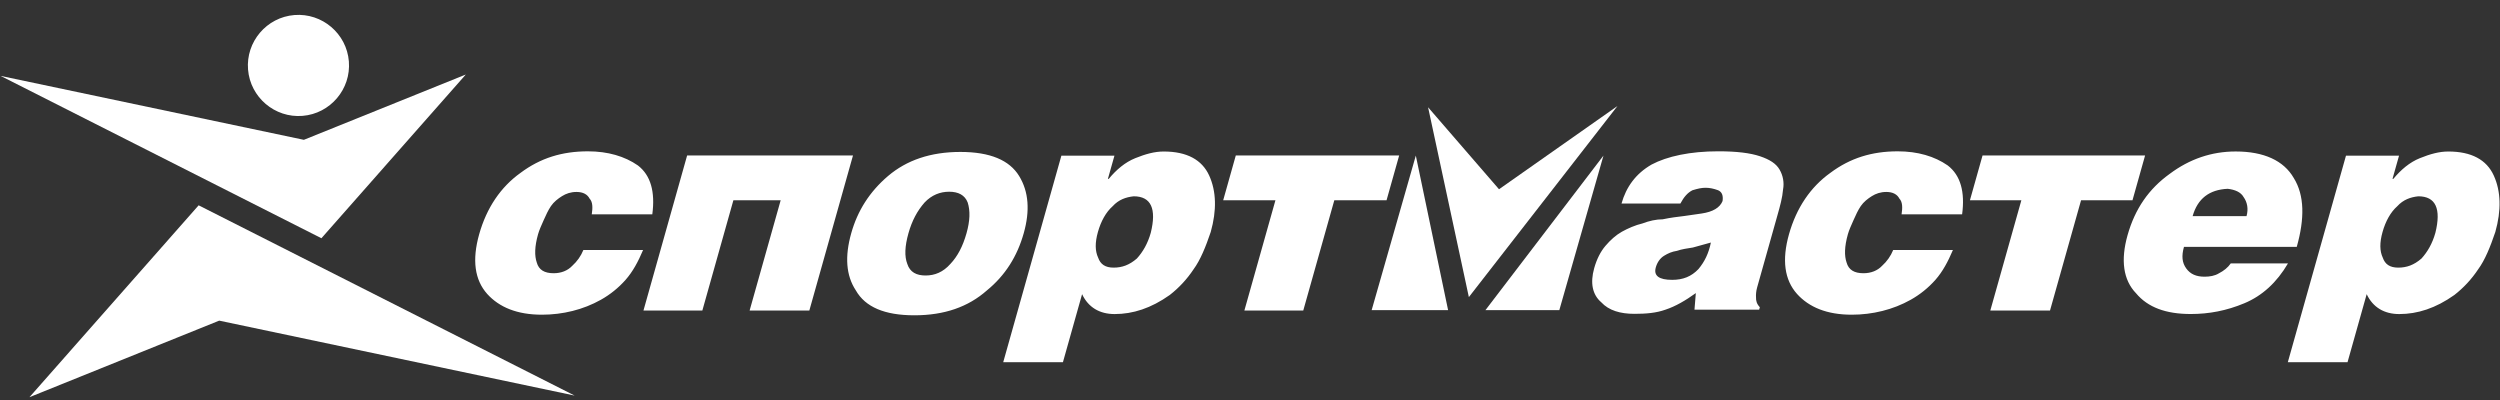 <svg width="200" height="32" viewBox="0 0 200 32" fill="none" xmlns="http://www.w3.org/2000/svg">
<rect x="0" y="0" width="200" height="32" fill="#333333" stroke="none"/>
<path fill-rule="evenodd" clip-rule="evenodd" d="M73.15 25.224C75.538 25.224 77.45 24.561 78.951 23.234C80.415 22.04 81.376 20.514 81.899 18.656C82.404 16.865 82.303 15.338 81.529 14.078C80.757 12.818 79.218 12.155 76.83 12.155C74.441 12.155 72.53 12.818 71.046 14.078C69.564 15.338 68.602 16.865 68.099 18.656C67.576 20.514 67.677 22.04 68.468 23.234C69.223 24.56 70.761 25.224 73.15 25.224ZM74.046 22.04C73.317 22.04 72.794 21.774 72.583 21.111C72.353 20.514 72.378 19.717 72.677 18.656C72.957 17.66 73.381 16.865 73.966 16.201C74.532 15.604 75.203 15.338 75.934 15.338C76.664 15.338 77.186 15.604 77.416 16.201C77.627 16.865 77.602 17.66 77.322 18.656C77.023 19.718 76.599 20.514 76.033 21.111C75.448 21.774 74.776 22.04 74.046 22.04ZM191.858 21.41C191.193 21.41 190.804 21.145 190.622 20.614C190.373 20.083 190.361 19.42 190.604 18.557C190.847 17.694 191.252 16.965 191.78 16.5C192.262 15.969 192.848 15.77 193.464 15.704C194.858 15.704 195.307 16.699 194.831 18.623C194.589 19.485 194.202 20.149 193.721 20.68C193.108 21.212 192.521 21.41 191.858 21.41ZM187.678 12.454L183.026 28.974H187.803L189.335 23.533C189.833 24.594 190.745 25.125 191.939 25.125C193.398 25.125 194.856 24.66 196.349 23.599C197.092 23.021 197.735 22.326 198.255 21.542C198.793 20.812 199.224 19.751 199.627 18.557C200.112 16.832 200.077 15.306 199.503 14.045C198.93 12.784 197.723 12.121 195.865 12.121C195.136 12.121 194.416 12.32 193.593 12.652C192.77 12.983 192.07 13.581 191.467 14.31H191.4L191.923 12.453L187.678 12.454ZM183.741 19.749C184.376 17.492 184.368 15.635 183.501 14.241C182.699 12.847 181.112 12.118 178.857 12.118C176.934 12.118 175.173 12.715 173.576 13.909C171.912 15.104 170.801 16.696 170.203 18.819C169.642 20.809 169.857 22.402 170.885 23.463C171.828 24.591 173.271 25.121 175.262 25.121C176.722 25.121 178.123 24.856 179.552 24.259C180.98 23.662 182.142 22.6 183.037 21.074H178.459C178.233 21.406 177.893 21.672 177.505 21.87C177.184 22.069 176.767 22.136 176.368 22.136C175.705 22.136 175.231 21.937 174.897 21.472C174.563 21.008 174.513 20.477 174.718 19.747H183.741V19.749ZM175.41 17.293C175.802 15.9 176.737 15.169 178.216 15.104C178.794 15.17 179.269 15.369 179.488 15.767C179.775 16.165 179.89 16.696 179.722 17.293H175.41ZM159.224 24.845L161.709 16.021H157.594L158.603 12.438H171.607L170.599 16.021H166.485L164 24.845H159.224ZM156.969 17.148C157.208 15.357 156.852 14.029 155.816 13.234C154.761 12.503 153.413 12.106 151.821 12.106C149.764 12.106 148.022 12.637 146.425 13.831C144.848 14.959 143.717 16.618 143.119 18.74C142.54 20.797 142.754 22.39 143.765 23.518C144.726 24.579 146.15 25.176 148.141 25.176C149.799 25.176 151.438 24.778 152.856 23.982C153.599 23.565 154.266 23.027 154.831 22.39C155.415 21.727 155.839 20.93 156.233 20.001H151.455C151.258 20.482 150.956 20.913 150.57 21.261C150.193 21.66 149.672 21.858 149.075 21.858C148.345 21.858 147.889 21.594 147.725 20.996C147.543 20.465 147.55 19.735 147.83 18.74C147.924 18.409 148.102 18.011 148.281 17.612C148.459 17.214 148.637 16.816 148.863 16.485C149.09 16.152 149.43 15.887 149.751 15.688C150.072 15.489 150.442 15.356 150.906 15.356C151.436 15.356 151.778 15.555 151.95 15.887C152.207 16.152 152.21 16.617 152.126 17.148H156.969V17.148ZM133.774 22.388C132.712 22.388 132.276 22.056 132.463 21.393C132.575 20.995 132.801 20.663 133.122 20.464C133.444 20.265 133.747 20.132 134.163 20.066C134.532 19.933 135.015 19.867 135.432 19.801C135.934 19.668 136.37 19.535 136.871 19.403C136.694 20.265 136.375 20.928 135.876 21.526C135.309 22.123 134.637 22.388 133.774 22.388ZM140.732 24.776L140.788 24.578C140.531 24.312 140.473 24.047 140.481 23.782C140.471 23.583 140.479 23.317 140.573 22.985L142.198 17.213C142.404 16.483 142.591 15.82 142.645 15.156C142.745 14.609 142.645 14.043 142.363 13.563C142.096 13.099 141.592 12.767 140.804 12.502C140.017 12.237 138.926 12.104 137.467 12.104C135.211 12.104 133.373 12.502 132.125 13.165C130.858 13.895 130.095 14.957 129.721 16.283H134.431C134.713 15.753 135.006 15.421 135.394 15.221C135.829 15.089 136.114 15.022 136.445 15.022C136.777 15.022 137.09 15.089 137.451 15.221C137.746 15.354 137.87 15.62 137.805 16.084C137.589 16.614 137.032 16.947 136.132 17.08C135.715 17.146 135.232 17.212 134.749 17.279C134.199 17.344 133.65 17.411 133.016 17.544C132.485 17.544 131.917 17.676 131.397 17.875C130.829 18.008 130.223 18.274 129.75 18.538C129.277 18.803 128.833 19.202 128.438 19.666C128.041 20.131 127.741 20.728 127.535 21.457C127.199 22.652 127.402 23.581 128.096 24.178C128.705 24.841 129.626 25.107 130.754 25.107C131.682 25.107 132.497 25.04 133.235 24.774C134.04 24.509 134.834 24.045 135.666 23.448L135.558 24.774H140.732V24.776ZM99.549 24.845L102.035 16.021H97.855L98.863 12.438H111.933L110.924 16.021H106.745L104.26 24.845H99.549ZM89.088 21.41C88.425 21.41 88.035 21.145 87.852 20.614C87.604 20.083 87.591 19.42 87.834 18.557C88.077 17.694 88.482 16.965 89.011 16.5C89.492 15.969 90.079 15.77 90.695 15.704C92.088 15.704 92.537 16.699 92.062 18.623C91.819 19.485 91.433 20.149 90.951 20.68C90.339 21.212 89.751 21.41 89.088 21.41ZM84.91 12.454L80.258 28.974H85.035L86.567 23.533C87.064 24.594 87.976 25.125 89.171 25.125C90.63 25.125 92.088 24.66 93.581 23.599C94.323 23.021 94.967 22.326 95.487 21.542C96.024 20.812 96.456 19.751 96.859 18.557C97.345 16.832 97.31 15.306 96.736 14.045C96.162 12.784 94.955 12.121 93.098 12.121C92.368 12.121 91.649 12.32 90.825 12.652C90.002 12.983 89.303 13.581 88.699 14.31H88.632L89.156 12.453L84.91 12.454ZM51.476 24.845H56.187L58.671 16.021H62.454L59.968 24.845H64.746L68.239 12.438H54.97L51.476 24.845ZM52.184 17.148C52.423 15.357 52.066 14.029 51.03 13.234C49.976 12.503 48.628 12.106 47.035 12.106C44.978 12.106 43.237 12.637 41.64 13.831C40.062 14.959 38.931 16.618 38.334 18.74C37.755 20.797 37.97 22.39 38.978 23.518C39.94 24.579 41.365 25.176 43.355 25.176C45.013 25.176 46.652 24.778 48.07 23.982C48.812 23.565 49.48 23.027 50.044 22.39C50.629 21.727 51.053 20.93 51.447 20.001H46.67C46.473 20.483 46.17 20.913 45.784 21.261C45.407 21.66 44.887 21.858 44.289 21.858C43.56 21.858 43.103 21.594 42.94 20.996C42.758 20.465 42.764 19.735 43.044 18.74C43.138 18.409 43.316 18.011 43.495 17.612C43.674 17.214 43.852 16.816 44.078 16.485C44.304 16.152 44.644 15.887 44.966 15.688C45.287 15.489 45.656 15.356 46.121 15.356C46.651 15.356 46.993 15.555 47.166 15.887C47.422 16.152 47.424 16.617 47.341 17.148H52.184V17.148Z" fill="white"/>
<path fill-rule="evenodd" clip-rule="evenodd" d="M114.247 8.582L117.509 23.768L129.398 8.481L119.921 15.14L114.247 8.582Z" fill="white"/>
<path fill-rule="evenodd" clip-rule="evenodd" d="M113.265 12.447L109.732 24.812H115.848L113.265 12.447ZM128.278 12.447L118.834 24.812H124.745L128.278 12.447Z" fill="white"/>
<path fill-rule="evenodd" clip-rule="evenodd" d="M37.264 5.961L25.713 19.059L0.046 6.071L24.309 11.186L37.264 5.961Z" fill="white"/>
<path fill-rule="evenodd" clip-rule="evenodd" d="M2.356 31.775L15.892 16.425L45.972 31.647L17.537 25.651L2.356 31.775ZM23.549 1.203C21.329 1.382 19.663 3.341 19.843 5.563C20.023 7.785 21.982 9.45 24.203 9.27C26.425 9.09 28.09 7.131 27.91 4.91C27.73 2.688 25.771 1.023 23.549 1.203Z" fill="white"/>
</svg>
